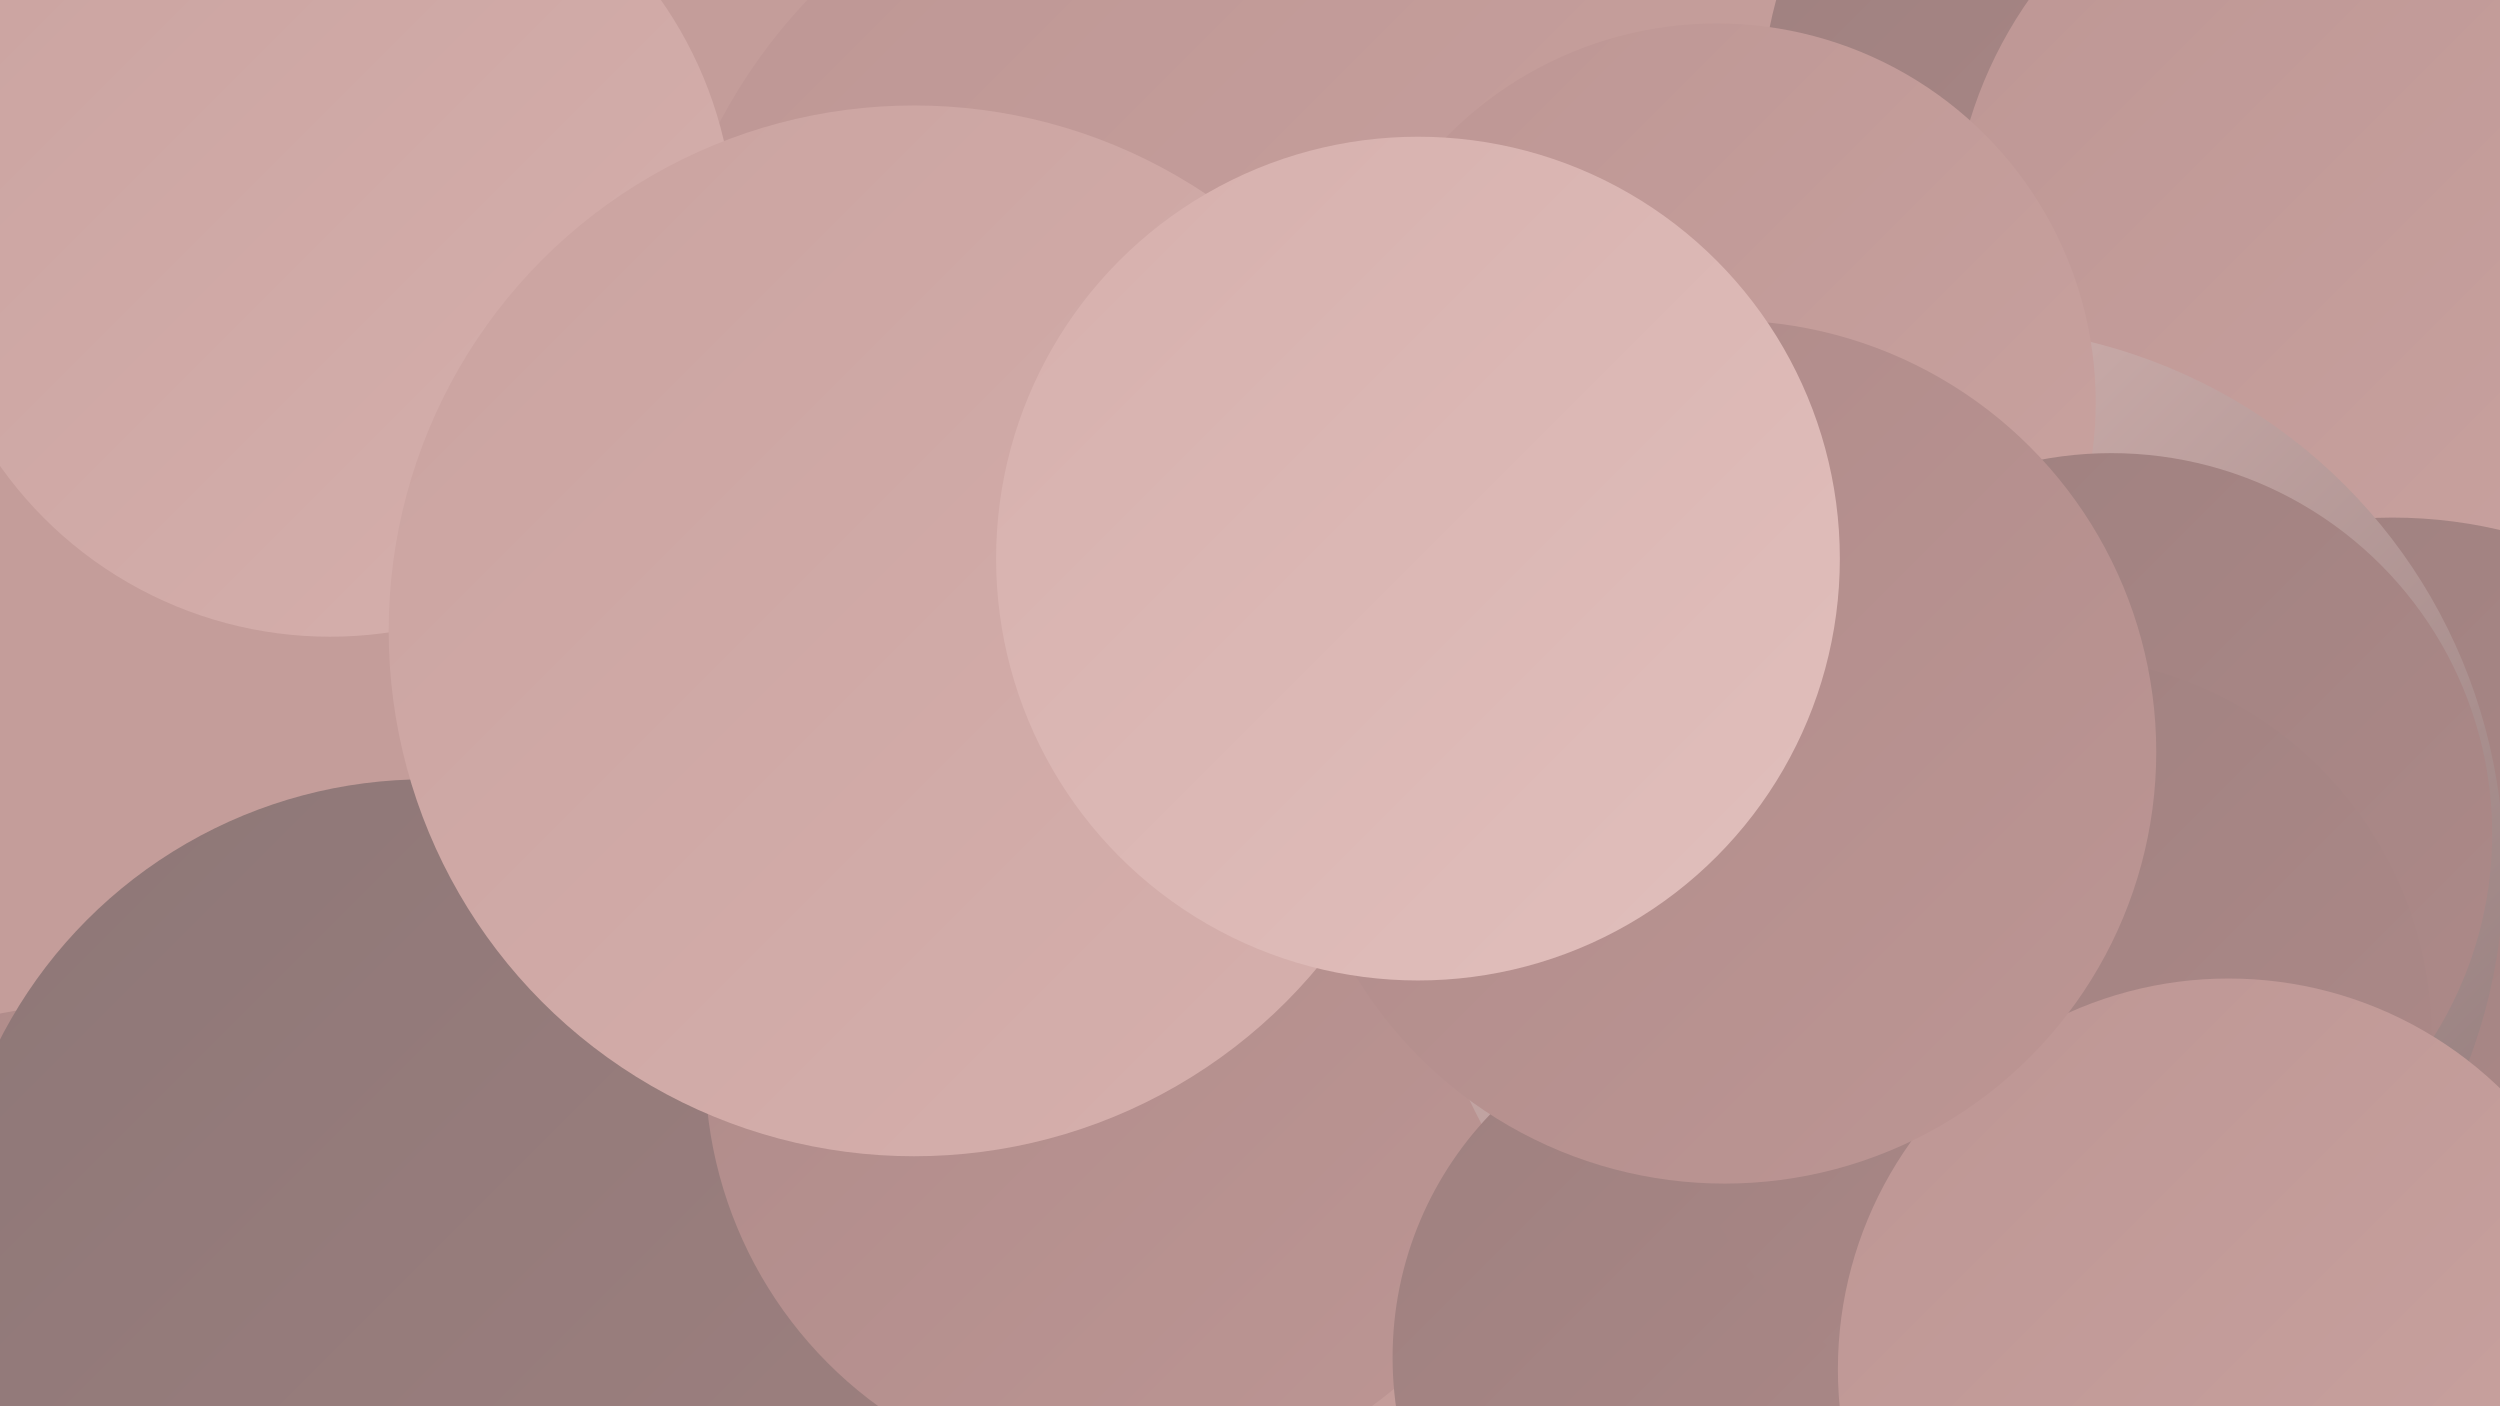 <?xml version="1.0" encoding="UTF-8"?><svg width="1280" height="720" xmlns="http://www.w3.org/2000/svg"><defs><linearGradient id="grad0" x1="0%" y1="0%" x2="100%" y2="100%"><stop offset="0%" style="stop-color:#8d7777;stop-opacity:1" /><stop offset="100%" style="stop-color:#9e807f;stop-opacity:1" /></linearGradient><linearGradient id="grad1" x1="0%" y1="0%" x2="100%" y2="100%"><stop offset="0%" style="stop-color:#9e807f;stop-opacity:1" /><stop offset="100%" style="stop-color:#ae8a89;stop-opacity:1" /></linearGradient><linearGradient id="grad2" x1="0%" y1="0%" x2="100%" y2="100%"><stop offset="0%" style="stop-color:#ae8a89;stop-opacity:1" /><stop offset="100%" style="stop-color:#bd9694;stop-opacity:1" /></linearGradient><linearGradient id="grad3" x1="0%" y1="0%" x2="100%" y2="100%"><stop offset="0%" style="stop-color:#bd9694;stop-opacity:1" /><stop offset="100%" style="stop-color:#caa3a0;stop-opacity:1" /></linearGradient><linearGradient id="grad4" x1="0%" y1="0%" x2="100%" y2="100%"><stop offset="0%" style="stop-color:#caa3a0;stop-opacity:1" /><stop offset="100%" style="stop-color:#d6b0ad;stop-opacity:1" /></linearGradient><linearGradient id="grad5" x1="0%" y1="0%" x2="100%" y2="100%"><stop offset="0%" style="stop-color:#d6b0ad;stop-opacity:1" /><stop offset="100%" style="stop-color:#e1bfbc;stop-opacity:1" /></linearGradient><linearGradient id="grad6" x1="0%" y1="0%" x2="100%" y2="100%"><stop offset="0%" style="stop-color:#e1bfbc;stop-opacity:1" /><stop offset="100%" style="stop-color:#8d7777;stop-opacity:1" /></linearGradient></defs><rect width="1280" height="720" fill="#c49d9a" /><circle cx="1110" cy="55" r="208" fill="url(#grad1)" /><circle cx="39" cy="710" r="195" fill="url(#grad2)" /><circle cx="1242" cy="306" r="245" fill="url(#grad4)" /><circle cx="1219" cy="126" r="220" fill="url(#grad3)" /><circle cx="218" cy="644" r="245" fill="url(#grad0)" /><circle cx="1010" cy="534" r="238" fill="url(#grad6)" /><circle cx="960" cy="601" r="243" fill="url(#grad1)" /><circle cx="576" cy="546" r="215" fill="url(#grad2)" /><circle cx="618" cy="194" r="282" fill="url(#grad3)" /><circle cx="169" cy="119" r="207" fill="url(#grad4)" /><circle cx="1225" cy="506" r="241" fill="url(#grad1)" /><circle cx="1004" cy="445" r="278" fill="url(#grad6)" /><circle cx="879" cy="206" r="194" fill="url(#grad3)" /><circle cx="1081" cy="427" r="195" fill="url(#grad1)" /><circle cx="893" cy="695" r="180" fill="url(#grad1)" /><circle cx="1050" cy="531" r="195" fill="url(#grad1)" /><circle cx="468" cy="323" r="269" fill="url(#grad4)" /><circle cx="1141" cy="701" r="200" fill="url(#grad3)" /><circle cx="883" cy="385" r="221" fill="url(#grad2)" /><circle cx="726" cy="286" r="216" fill="url(#grad5)" /></svg>